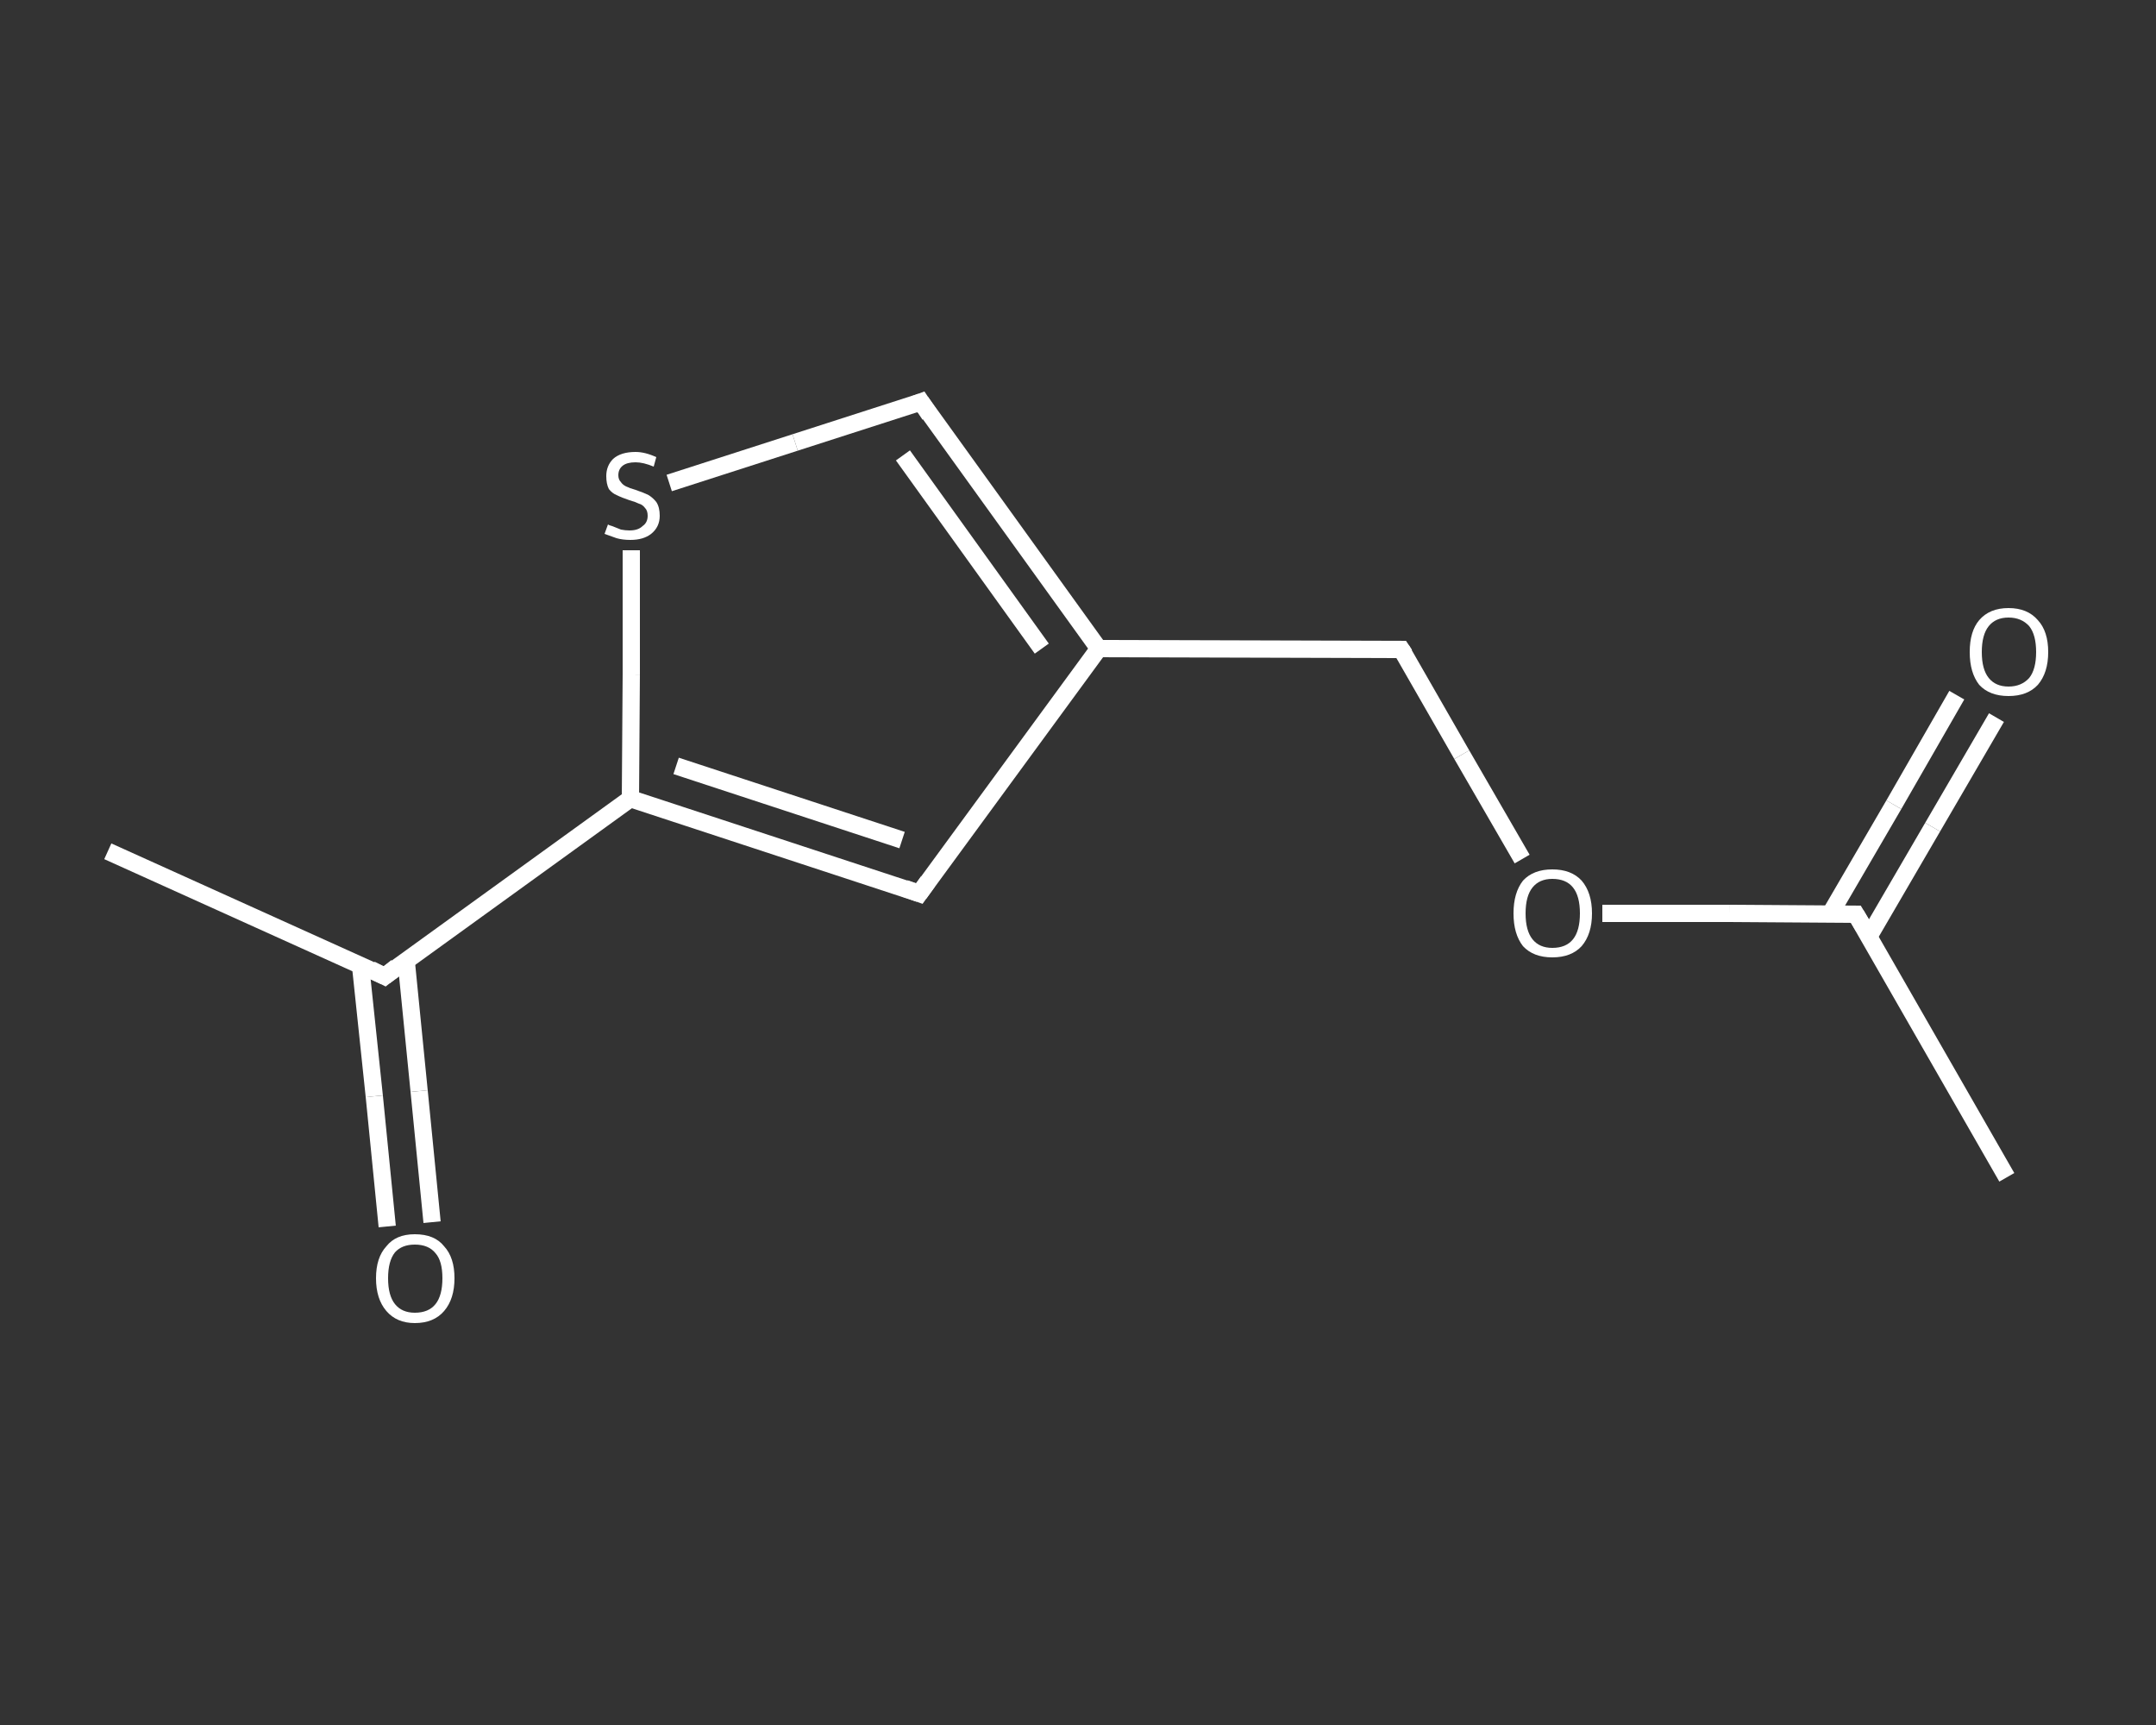 <?xml version='1.0' encoding='iso-8859-1'?>
<svg version='1.1' baseProfile='full'
              xmlns='http://www.w3.org/2000/svg'
                      xmlns:rdkit='http://www.rdkit.org/xml'
                      xmlns:xlink='http://www.w3.org/1999/xlink'
                  xml:space='preserve'
width='250px' height='200px' viewBox='0 0 250 200'>
<rect x="0" y="0" width="250" height="200" fill="#333333" stroke="none"/>
<!-- END OF HEADER -->
<rect style='opacity:1.0;fill:transparent;stroke:none' width='250.0' height='200.0' x='0.0' y='0.0'> </rect>
<path class='bond-0 atom-0 atom-1' d='M 232.7,136.5 L 215.2,106.0' style='fill:none;fill-rule:evenodd;stroke:#FFFFFF;stroke-width:2.0px;stroke-linecap:butt;stroke-linejoin:miter;stroke-opacity:1' />
<path class='bond-1 atom-1 atom-2' d='M 216.7,108.6 L 224.1,95.9' style='fill:none;fill-rule:evenodd;stroke:#FFFFFF;stroke-width:2.0px;stroke-linecap:butt;stroke-linejoin:miter;stroke-opacity:1' />
<path class='bond-1 atom-1 atom-2' d='M 224.1,95.9 L 231.5,83.2' style='fill:none;fill-rule:evenodd;stroke:#FFFFFF;stroke-width:2.0px;stroke-linecap:butt;stroke-linejoin:miter;stroke-opacity:1' />
<path class='bond-1 atom-1 atom-2' d='M 212.2,106.0 L 219.6,93.3' style='fill:none;fill-rule:evenodd;stroke:#FFFFFF;stroke-width:2.0px;stroke-linecap:butt;stroke-linejoin:miter;stroke-opacity:1' />
<path class='bond-1 atom-1 atom-2' d='M 219.6,93.3 L 226.9,80.6' style='fill:none;fill-rule:evenodd;stroke:#FFFFFF;stroke-width:2.0px;stroke-linecap:butt;stroke-linejoin:miter;stroke-opacity:1' />
<path class='bond-2 atom-1 atom-3' d='M 215.2,106.0 L 200.5,105.9' style='fill:none;fill-rule:evenodd;stroke:#FFFFFF;stroke-width:2.0px;stroke-linecap:butt;stroke-linejoin:miter;stroke-opacity:1' />
<path class='bond-2 atom-1 atom-3' d='M 200.5,105.9 L 185.8,105.9' style='fill:none;fill-rule:evenodd;stroke:#FFFFFF;stroke-width:2.0px;stroke-linecap:butt;stroke-linejoin:miter;stroke-opacity:1' />
<path class='bond-3 atom-3 atom-4' d='M 176.5,99.6 L 169.5,87.5' style='fill:none;fill-rule:evenodd;stroke:#FFFFFF;stroke-width:2.0px;stroke-linecap:butt;stroke-linejoin:miter;stroke-opacity:1' />
<path class='bond-3 atom-3 atom-4' d='M 169.5,87.5 L 162.5,75.3' style='fill:none;fill-rule:evenodd;stroke:#FFFFFF;stroke-width:2.0px;stroke-linecap:butt;stroke-linejoin:miter;stroke-opacity:1' />
<path class='bond-4 atom-4 atom-5' d='M 162.5,75.3 L 127.4,75.2' style='fill:none;fill-rule:evenodd;stroke:#FFFFFF;stroke-width:2.0px;stroke-linecap:butt;stroke-linejoin:miter;stroke-opacity:1' />
<path class='bond-5 atom-5 atom-6' d='M 127.4,75.2 L 106.8,46.6' style='fill:none;fill-rule:evenodd;stroke:#FFFFFF;stroke-width:2.0px;stroke-linecap:butt;stroke-linejoin:miter;stroke-opacity:1' />
<path class='bond-5 atom-5 atom-6' d='M 120.8,75.2 L 104.7,52.8' style='fill:none;fill-rule:evenodd;stroke:#FFFFFF;stroke-width:2.0px;stroke-linecap:butt;stroke-linejoin:miter;stroke-opacity:1' />
<path class='bond-6 atom-6 atom-7' d='M 106.8,46.6 L 92.2,51.3' style='fill:none;fill-rule:evenodd;stroke:#FFFFFF;stroke-width:2.0px;stroke-linecap:butt;stroke-linejoin:miter;stroke-opacity:1' />
<path class='bond-6 atom-6 atom-7' d='M 92.2,51.3 L 77.6,56.0' style='fill:none;fill-rule:evenodd;stroke:#FFFFFF;stroke-width:2.0px;stroke-linecap:butt;stroke-linejoin:miter;stroke-opacity:1' />
<path class='bond-7 atom-7 atom-8' d='M 73.2,63.8 L 73.2,78.2' style='fill:none;fill-rule:evenodd;stroke:#FFFFFF;stroke-width:2.0px;stroke-linecap:butt;stroke-linejoin:miter;stroke-opacity:1' />
<path class='bond-7 atom-7 atom-8' d='M 73.2,78.2 L 73.1,92.6' style='fill:none;fill-rule:evenodd;stroke:#FFFFFF;stroke-width:2.0px;stroke-linecap:butt;stroke-linejoin:miter;stroke-opacity:1' />
<path class='bond-8 atom-8 atom-9' d='M 73.1,92.6 L 44.6,113.2' style='fill:none;fill-rule:evenodd;stroke:#FFFFFF;stroke-width:2.0px;stroke-linecap:butt;stroke-linejoin:miter;stroke-opacity:1' />
<path class='bond-9 atom-9 atom-10' d='M 44.6,113.2 L 12.5,98.7' style='fill:none;fill-rule:evenodd;stroke:#FFFFFF;stroke-width:2.0px;stroke-linecap:butt;stroke-linejoin:miter;stroke-opacity:1' />
<path class='bond-10 atom-9 atom-11' d='M 41.8,111.9 L 43.4,127.1' style='fill:none;fill-rule:evenodd;stroke:#FFFFFF;stroke-width:2.0px;stroke-linecap:butt;stroke-linejoin:miter;stroke-opacity:1' />
<path class='bond-10 atom-9 atom-11' d='M 43.4,127.1 L 44.9,142.2' style='fill:none;fill-rule:evenodd;stroke:#FFFFFF;stroke-width:2.0px;stroke-linecap:butt;stroke-linejoin:miter;stroke-opacity:1' />
<path class='bond-10 atom-9 atom-11' d='M 47.1,111.4 L 48.6,126.5' style='fill:none;fill-rule:evenodd;stroke:#FFFFFF;stroke-width:2.0px;stroke-linecap:butt;stroke-linejoin:miter;stroke-opacity:1' />
<path class='bond-10 atom-9 atom-11' d='M 48.6,126.5 L 50.1,141.7' style='fill:none;fill-rule:evenodd;stroke:#FFFFFF;stroke-width:2.0px;stroke-linecap:butt;stroke-linejoin:miter;stroke-opacity:1' />
<path class='bond-11 atom-8 atom-12' d='M 73.1,92.6 L 106.6,103.6' style='fill:none;fill-rule:evenodd;stroke:#FFFFFF;stroke-width:2.0px;stroke-linecap:butt;stroke-linejoin:miter;stroke-opacity:1' />
<path class='bond-11 atom-8 atom-12' d='M 78.4,88.8 L 104.6,97.4' style='fill:none;fill-rule:evenodd;stroke:#FFFFFF;stroke-width:2.0px;stroke-linecap:butt;stroke-linejoin:miter;stroke-opacity:1' />
<path class='bond-12 atom-12 atom-5' d='M 106.6,103.6 L 127.4,75.2' style='fill:none;fill-rule:evenodd;stroke:#FFFFFF;stroke-width:2.0px;stroke-linecap:butt;stroke-linejoin:miter;stroke-opacity:1' />
<path d='M 216.1,107.5 L 215.2,106.0 L 214.5,106.0' style='fill:none;stroke:#FFFFFF;stroke-width:2.0px;stroke-linecap:butt;stroke-linejoin:miter;stroke-opacity:1;' />
<path d='M 162.9,75.9 L 162.5,75.3 L 160.8,75.3' style='fill:none;stroke:#FFFFFF;stroke-width:2.0px;stroke-linecap:butt;stroke-linejoin:miter;stroke-opacity:1;' />
<path d='M 107.8,48.1 L 106.8,46.6 L 106.0,46.9' style='fill:none;stroke:#FFFFFF;stroke-width:2.0px;stroke-linecap:butt;stroke-linejoin:miter;stroke-opacity:1;' />
<path d='M 46.0,112.1 L 44.6,113.2 L 43.0,112.4' style='fill:none;stroke:#FFFFFF;stroke-width:2.0px;stroke-linecap:butt;stroke-linejoin:miter;stroke-opacity:1;' />
<path d='M 104.9,103.0 L 106.6,103.6 L 107.6,102.2' style='fill:none;stroke:#FFFFFF;stroke-width:2.0px;stroke-linecap:butt;stroke-linejoin:miter;stroke-opacity:1;' />
<path class='atom-2' d='M 228.4 75.6
Q 228.4 73.2, 229.5 71.9
Q 230.7 70.5, 232.9 70.5
Q 235.1 70.5, 236.3 71.9
Q 237.5 73.2, 237.5 75.6
Q 237.5 78.0, 236.3 79.4
Q 235.1 80.7, 232.9 80.7
Q 230.7 80.7, 229.5 79.4
Q 228.4 78.0, 228.4 75.6
M 232.9 79.6
Q 234.4 79.6, 235.3 78.6
Q 236.1 77.6, 236.1 75.6
Q 236.1 73.6, 235.3 72.6
Q 234.4 71.6, 232.9 71.6
Q 231.4 71.6, 230.6 72.6
Q 229.8 73.6, 229.8 75.6
Q 229.8 77.6, 230.6 78.6
Q 231.4 79.6, 232.9 79.6
' fill='#FFFFFF'/>
<path class='atom-3' d='M 175.5 105.9
Q 175.5 103.5, 176.6 102.1
Q 177.8 100.8, 180.0 100.8
Q 182.2 100.8, 183.4 102.1
Q 184.6 103.5, 184.6 105.9
Q 184.6 108.3, 183.4 109.7
Q 182.2 111.0, 180.0 111.0
Q 177.8 111.0, 176.6 109.7
Q 175.5 108.3, 175.5 105.9
M 180.0 109.9
Q 181.6 109.9, 182.4 108.9
Q 183.2 107.9, 183.2 105.9
Q 183.2 103.9, 182.4 102.9
Q 181.6 101.9, 180.0 101.9
Q 178.5 101.9, 177.7 102.9
Q 176.9 103.9, 176.9 105.9
Q 176.9 107.9, 177.7 108.9
Q 178.5 109.9, 180.0 109.9
' fill='#FFFFFF'/>
<path class='atom-7' d='M 70.5 60.8
Q 70.6 60.9, 71.0 61.0
Q 71.5 61.2, 72.0 61.4
Q 72.5 61.5, 73.0 61.5
Q 74.0 61.5, 74.5 61.0
Q 75.1 60.6, 75.1 59.8
Q 75.1 59.2, 74.8 58.9
Q 74.5 58.5, 74.1 58.4
Q 73.7 58.2, 73.0 58.0
Q 72.1 57.7, 71.5 57.4
Q 71.0 57.2, 70.6 56.7
Q 70.3 56.1, 70.3 55.2
Q 70.3 54.0, 71.1 53.2
Q 72.0 52.4, 73.7 52.4
Q 74.8 52.4, 76.1 53.0
L 75.8 54.1
Q 74.6 53.6, 73.7 53.6
Q 72.7 53.6, 72.2 54.0
Q 71.7 54.4, 71.7 55.1
Q 71.7 55.6, 72.0 55.9
Q 72.2 56.2, 72.6 56.4
Q 73.0 56.6, 73.7 56.8
Q 74.6 57.1, 75.2 57.4
Q 75.7 57.7, 76.1 58.2
Q 76.5 58.8, 76.5 59.8
Q 76.5 61.1, 75.5 61.9
Q 74.6 62.6, 73.1 62.6
Q 72.2 62.6, 71.5 62.4
Q 70.9 62.2, 70.1 61.9
L 70.5 60.8
' fill='#FFFFFF'/>
<path class='atom-11' d='M 43.6 148.2
Q 43.6 145.8, 44.8 144.5
Q 45.9 143.1, 48.1 143.1
Q 50.4 143.1, 51.5 144.5
Q 52.7 145.8, 52.7 148.2
Q 52.7 150.6, 51.5 152.0
Q 50.3 153.4, 48.1 153.4
Q 46.0 153.4, 44.8 152.0
Q 43.6 150.6, 43.6 148.2
M 48.1 152.2
Q 49.7 152.2, 50.5 151.2
Q 51.3 150.2, 51.3 148.2
Q 51.3 146.2, 50.5 145.3
Q 49.7 144.3, 48.1 144.3
Q 46.6 144.3, 45.8 145.2
Q 45.0 146.2, 45.0 148.2
Q 45.0 150.2, 45.8 151.2
Q 46.6 152.2, 48.1 152.2
' fill='#FFFFFF'/>
</svg>
